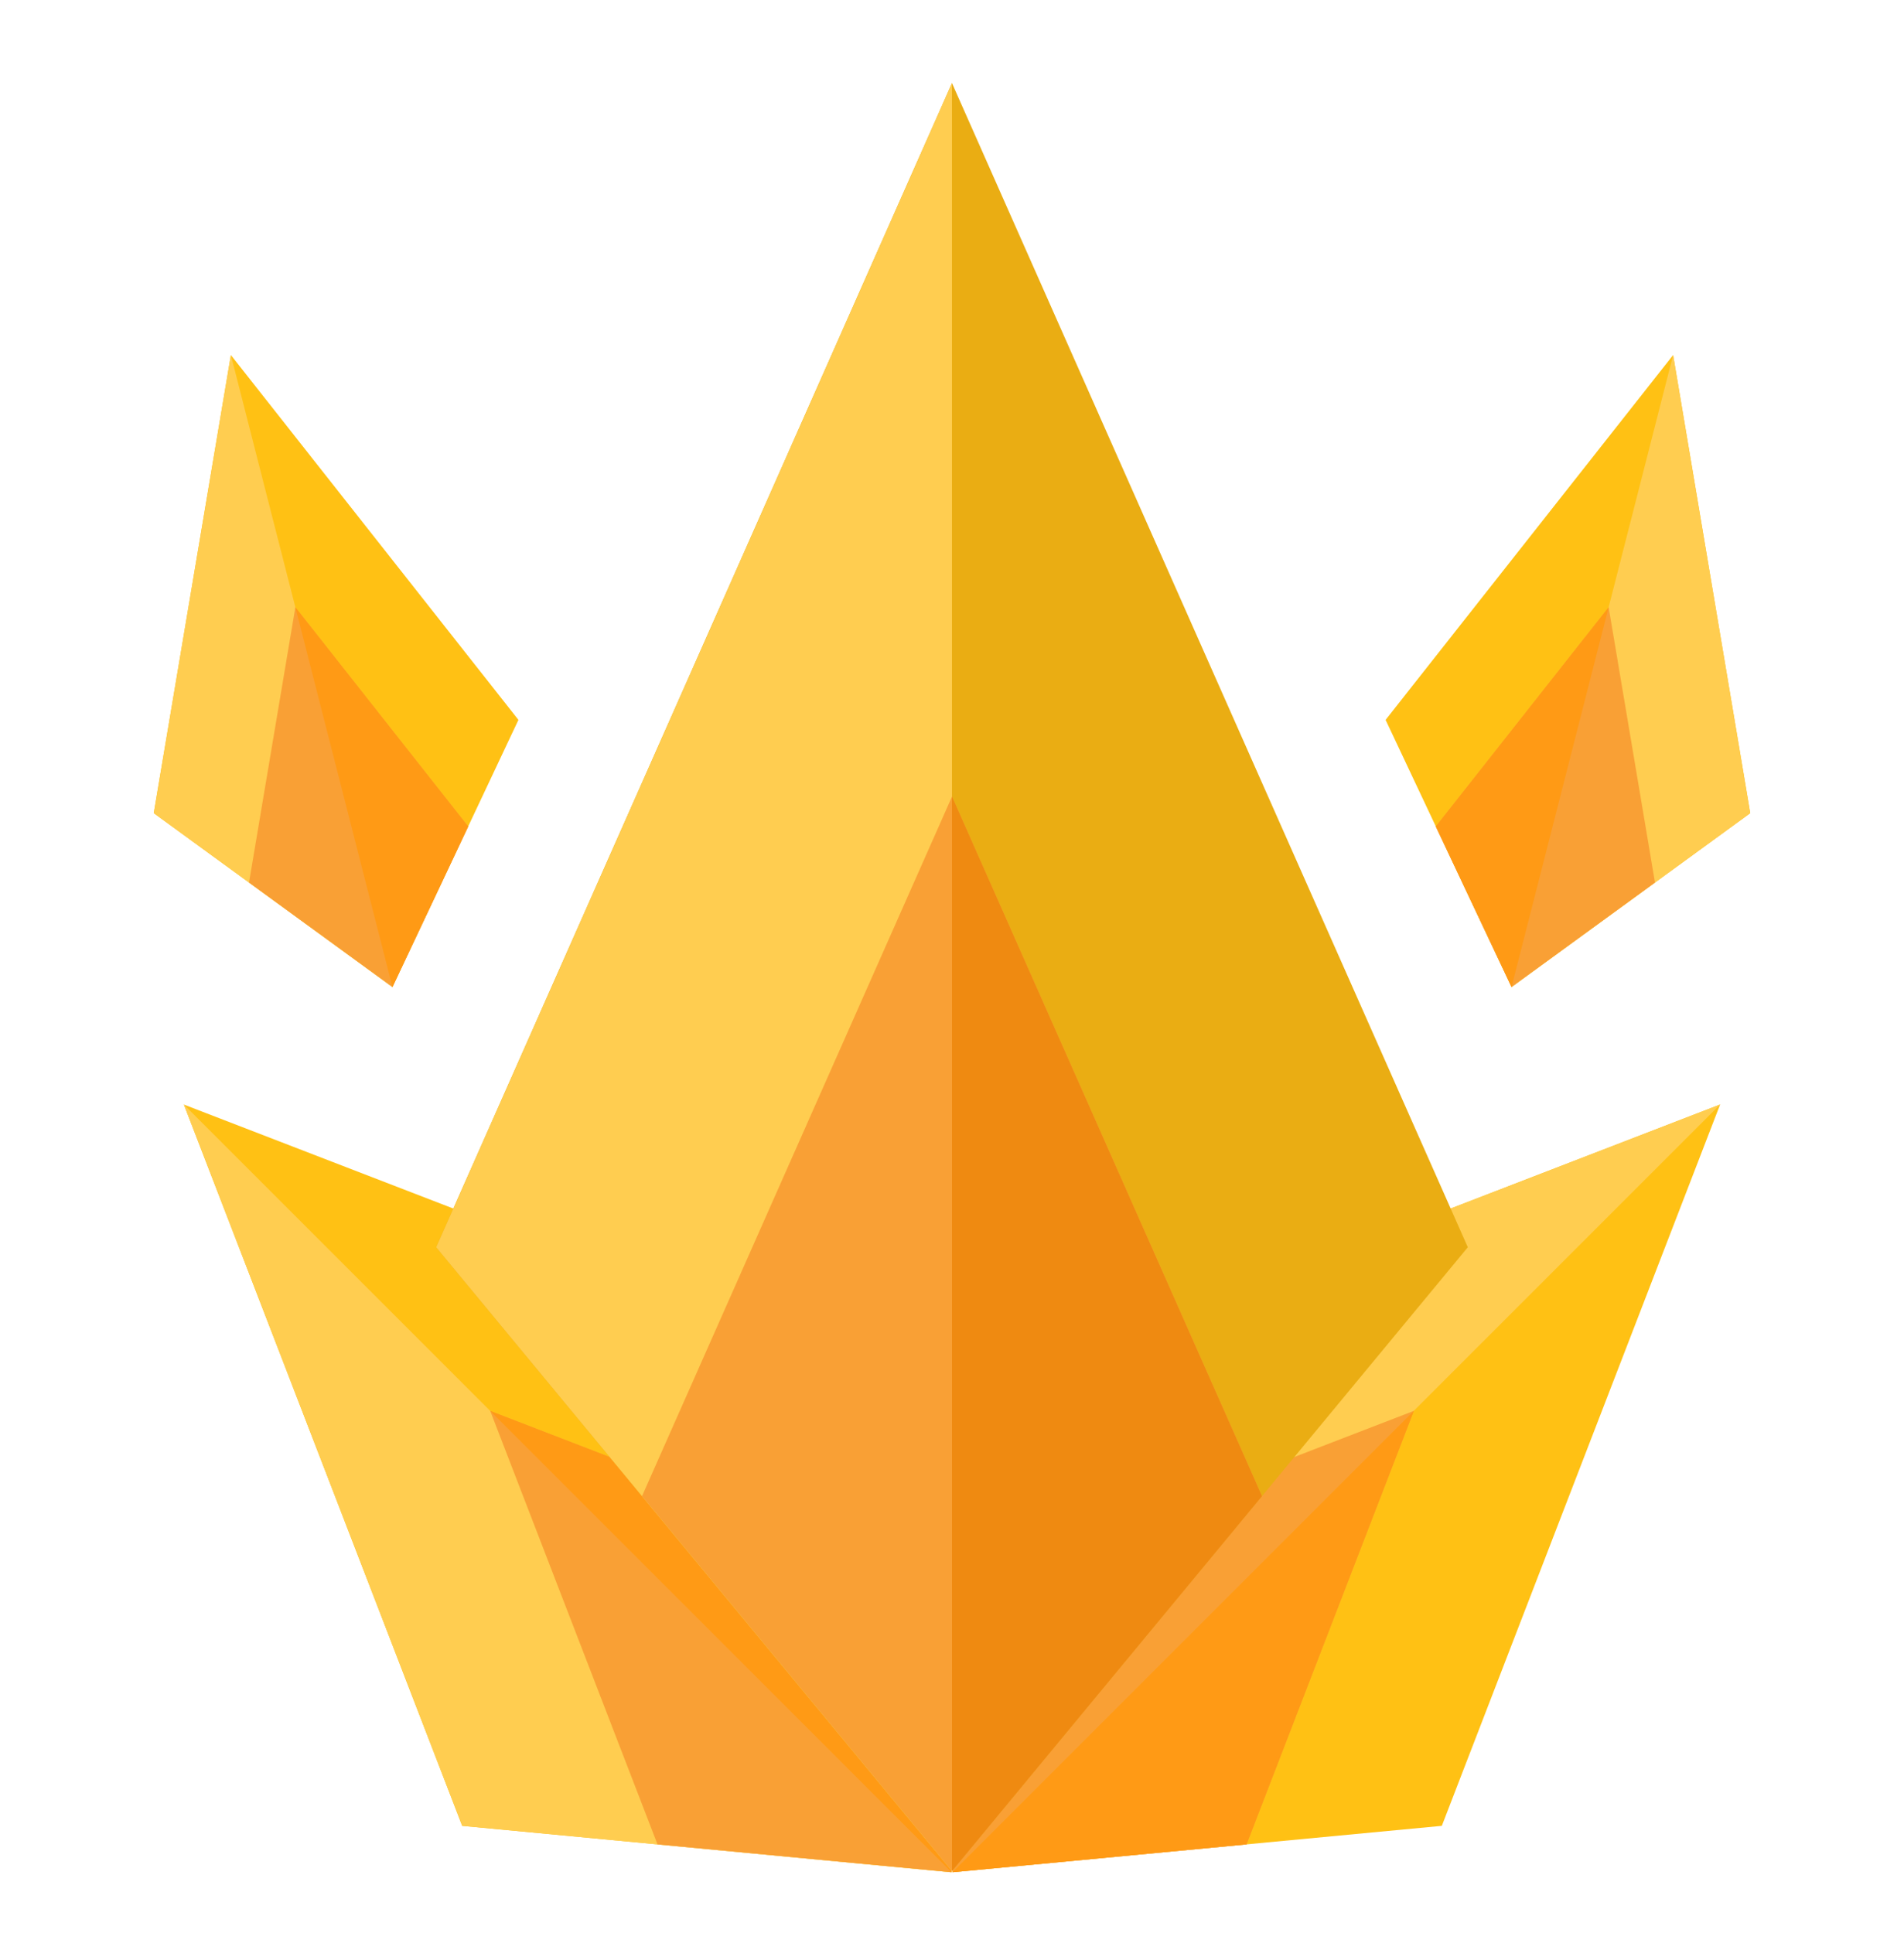 <svg width="66" height="67" viewBox="0 0 66 67" fill="none" xmlns="http://www.w3.org/2000/svg">
<path d="M6.374 38.287L31.377 47.936L32.984 64.899L16.022 63.289L6.374 38.287Z" fill="#FFC114"/>
<path d="M32.984 64.899L16.022 63.289L6.374 38.287" fill="#FFCD50"/>
<path d="M16.993 48.907L22.792 63.932L32.985 64.897L32.019 54.705L16.993 48.907Z" fill="#F9A035"/>
<path d="M32.985 64.897L32.019 54.705L16.993 48.907" fill="#FF9A15"/>
<path d="M59.626 38.285L49.979 63.289L33.017 64.897L34.624 47.936L59.626 38.285Z" fill="#FFC114"/>
<path d="M33.017 64.897L34.624 47.936L59.626 38.285" fill="#FFCD50"/>
<path d="M49.009 48.905L33.982 54.703L33.017 64.897L43.21 63.932L49.009 48.905Z" fill="#F9A035"/>
<path d="M33.017 64.897L43.21 63.932L49.009 48.905" fill="#FF9A15"/>
<path d="M32.999 2.879L50.88 43.233L32.999 64.856L15.12 43.233L32.999 2.879Z" fill="#EAAD13"/>
<path d="M32.999 64.856L15.12 43.233L32.999 2.879" fill="#FFCD50"/>
<path d="M33 27.61L22.255 51.86L33 64.856L43.745 51.86L33 27.61Z" fill="#F9A035"/>
<path d="M33 64.856L43.745 51.86L33 27.61" fill="#EF8A11"/>
<path d="M8.003 12.307L17.971 24.953L13.604 34.213L5.33 28.186L8.003 12.307Z" fill="#FFC114"/>
<path d="M13.604 34.213L5.33 28.186L8.003 12.307" fill="#FFCD50"/>
<path d="M10.238 21.049L8.632 30.592L13.604 34.213L16.229 28.649L10.238 21.049Z" fill="#F9A035"/>
<path d="M13.604 34.213L16.229 28.649L10.238 21.049" fill="#FF9A15"/>
<path d="M57.997 12.307L48.03 24.953L52.396 34.213L60.67 28.186L57.997 12.307Z" fill="#FFC114"/>
<path d="M52.396 34.213L60.67 28.186L57.997 12.307" fill="#FFCD50"/>
<path d="M55.762 21.049L57.368 30.592L52.396 34.213L49.771 28.649L55.762 21.049Z" fill="#F9A035"/>
<path d="M52.396 34.213L49.771 28.649L55.762 21.049" fill="#FF9A15"/>
</svg>
